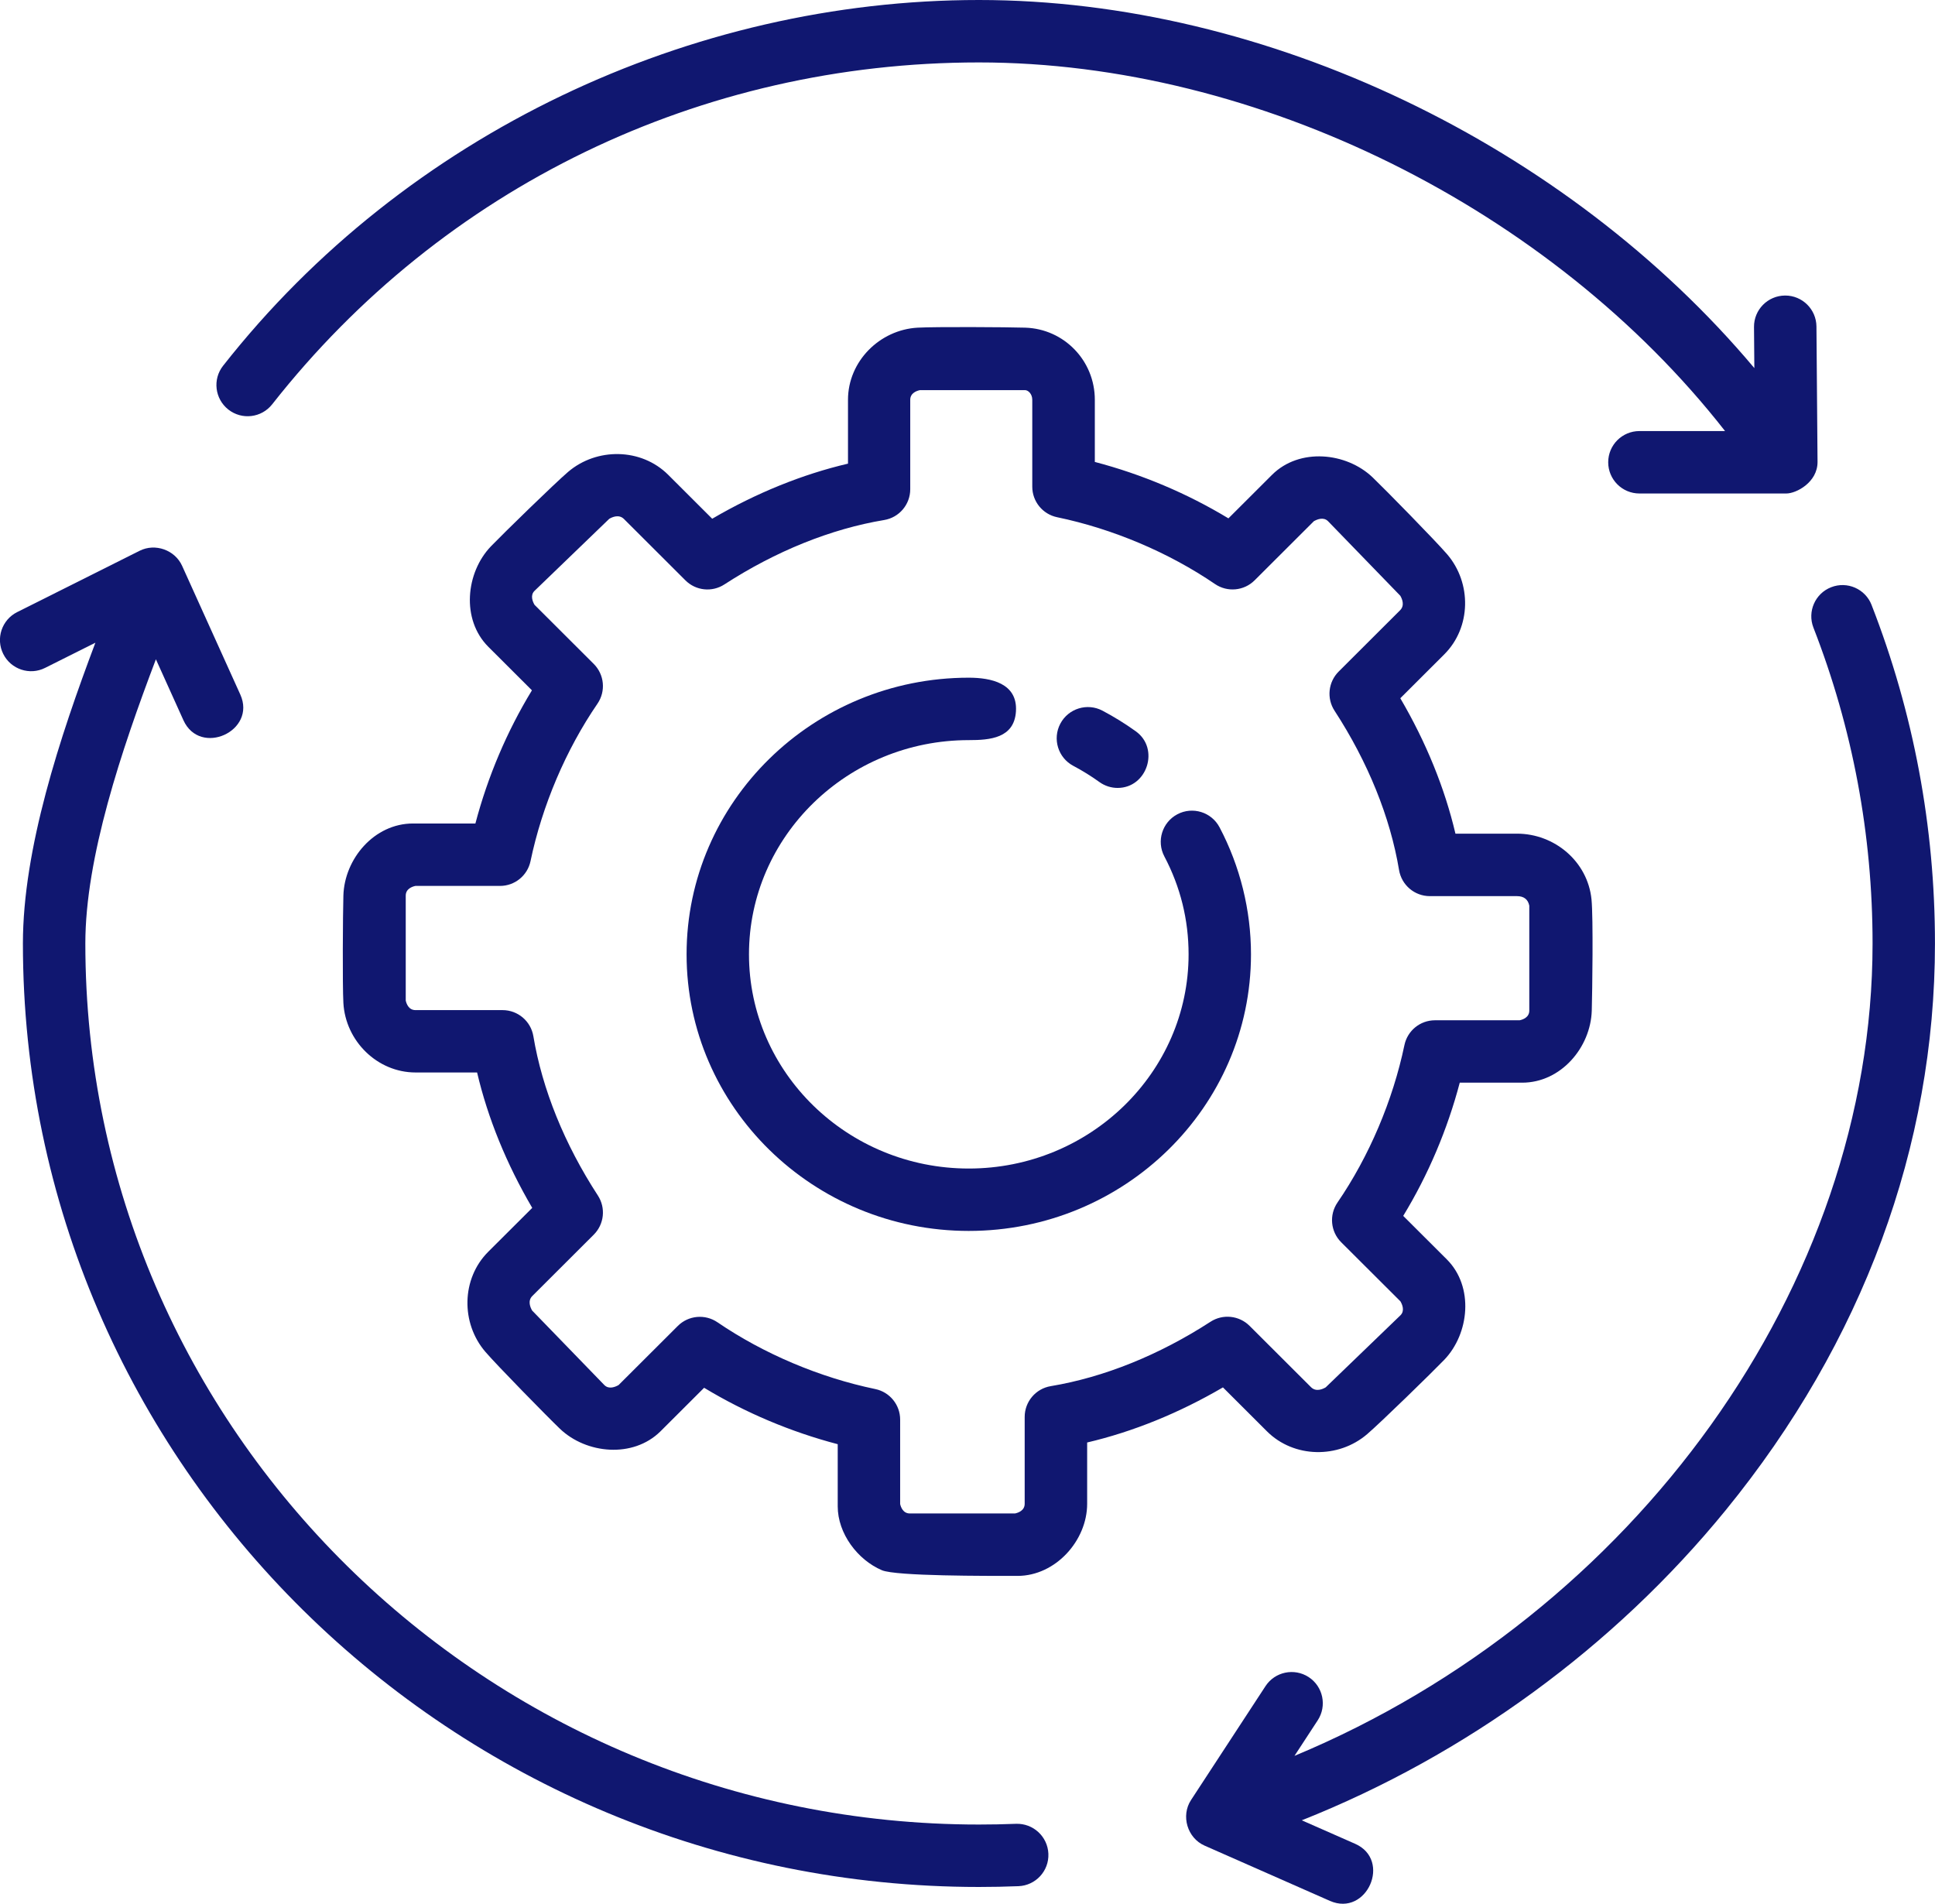 <?xml version="1.0" encoding="UTF-8"?>
<svg id="Layer_2" data-name="Layer 2" xmlns="http://www.w3.org/2000/svg" viewBox="0 0 512 503.75">
  <defs>
    <style>
      .cls-1 {
        fill: #101770;
        stroke-width: 0px;
      }
    </style>
  </defs>
  <g id="Layer_1-2" data-name="Layer 1">
    <path class="cls-1" d="m256.34,325.71c-41.17,0-74.67-32.83-74.67-73.19s33.5-73.2,74.67-73.2c5.84,0,12.95,1.44,12.48,8.91-.45,7.13-6.92,7.61-12.48,7.61-32.07,0-58.16,25.43-58.16,56.68s26.09,56.68,58.16,56.68,58.16-25.43,58.16-56.68c0-9.13-2.16-17.85-6.41-25.9-2.13-4.03-.59-9.03,3.44-11.16s9.03-.59,11.16,3.45c5.44,10.31,8.32,21.93,8.32,33.61,0,40.36-33.49,73.19-74.67,73.19h0Z"/>
    <path class="cls-1" d="m295.72,208.49c-1.67,0-3.36-.51-4.82-1.56-2.18-1.57-4.5-3.01-6.9-4.28-4.03-2.13-5.57-7.13-3.44-11.16,2.13-4.03,7.13-5.57,11.16-3.44,3.06,1.62,6.04,3.46,8.84,5.48,6.34,4.57,2.99,14.96-4.84,14.96h0Z"/>
    <path class="cls-1" d="m480.92,122.24l-.29-35.85c-.04-4.54-3.73-8.19-8.26-8.19h-.07c-4.56.04-8.23,3.77-8.19,8.32l.09,10.88C414.62,38.37,335.21,0,259.03,0S107.36,35.28,59.03,96.78c-2.82,3.58-2.19,8.77,1.39,11.59,3.59,2.82,8.78,2.2,11.6-1.39C117.2,49.49,185.36,16.52,259.03,16.52s151.38,38.67,197.42,97.54h-22.66c-4.56,0-8.26,3.7-8.26,8.26s3.7,8.26,8.26,8.26h38.87c2.66,0,8.26-2.97,8.26-8.33h0Z"/>
    <path class="cls-1" d="m495.22,160.07c-1.65-4.24-6.44-6.35-10.69-4.69-4.25,1.65-6.35,6.44-4.7,10.69,10.38,26.64,15.65,54.77,15.65,83.59,0,90.55-63.08,177.51-152.96,214.95l6.15-9.41c2.49-3.82,1.42-8.94-2.39-11.43-3.82-2.49-8.94-1.42-11.43,2.39l-19.7,30.13c-2.74,4.18-.98,10.06,3.58,12.07l33.18,14.63c9.74,4.27,16.41-10.81,6.66-15.11l-14.12-6.22c43.33-17.21,82.62-45.82,112.18-82.07,36.22-44.41,55.36-96.26,55.36-149.94,0-30.88-5.64-61.02-16.78-89.59-1.66-4.25,11.13,28.57,0,0h0Z"/>
    <path class="cls-1" d="m268.83,482.59c-3.25.13-6.52.19-9.8.19-130.38,0-236.45-104.58-236.45-233.13,0-22.74,9.56-51.19,18.67-75.2l7.28,16.12c4.4,9.72,19.43,2.89,15.05-6.8l-15.4-34.06c-1.9-4.19-7.11-6.04-11.22-3.98l-32.41,16.23c-4.08,2.04-5.73,7-3.69,11.08,2.04,4.08,7.02,5.74,11.08,3.68l13.3-6.66c-9.42,24.98-19.18,54.59-19.18,79.59,0,137.65,113.48,249.65,252.97,249.65,3.5,0,6.99-.07,10.45-.21,4.56-.18,8.11-4.02,7.92-8.58s-4.03-8.09-8.58-7.92c-3.25.13,4.55-.17,0,0h0Z"/>
    <path class="cls-1" d="m269.22,416.99c-8.11,0-32.13.09-35.87-1.5-6.44-2.74-11.69-9.73-11.69-16.9v-16.45c-12.44-3.26-24.46-8.34-35.35-14.93l-11.56,11.54c-7.26,7.17-19.63,5.97-26.6-.7-3.4-3.26-16.65-16.78-19.71-20.34-6.53-7.59-6.39-19.36.75-26.49l11.64-11.61c-6.8-11.59-11.77-23.78-14.59-35.83h-16.28c-10.15,0-18.54-8.34-19.1-18.4-.26-4.7-.14-23.68,0-28.4.28-9.73,8.15-19.08,18.42-19.08h16.51c3.27-12.41,8.35-24.39,14.96-35.24l-11.54-11.52c-7.22-7.22-5.97-19.65.7-26.59,3.27-3.39,16.83-16.62,20.39-19.67,7.6-6.5,19.37-6.36,26.5.75l11.65,11.63c11.62-6.8,23.85-11.75,35.93-14.58v-16.9c0-10.16,8.37-18.52,18.42-19.08,4.71-.26,23.73-.15,28.47,0,10.29.32,18.42,8.73,18.42,19.08v16.45c12.44,3.26,24.46,8.34,35.35,14.93l11.56-11.54c7.24-7.19,19.65-5.95,26.6.7,3.4,3.26,16.65,16.78,19.71,20.34,6.53,7.6,6.39,19.36-.76,26.49l-11.63,11.61c6.8,11.59,11.76,23.77,14.59,35.83h16.28c9.92,0,18.7,7.34,19.72,17.38.49,4.86.21,24.57.07,29.43-.28,9.74-8.15,19.08-18.42,19.08h-16.51c-3.27,12.41-8.35,24.39-14.96,35.25l11.54,11.51c7.23,7.23,5.97,19.65-.7,26.59-3.27,3.39-16.82,16.61-20.39,19.66-7.6,6.51-19.36,6.37-26.5-.75l-11.65-11.63c-11.62,6.79-23.84,11.75-35.93,14.58v16.22c0,9.74-8.37,19.08-18.42,19.08h0Zm-31.05-19.06c.18.84.77,2.54,2.58,2.54h27.82c.85-.18,2.56-.76,2.56-2.56v-22.99c0-4.03,2.92-7.48,6.9-8.14,14.08-2.34,28.69-8.24,42.27-17.04,3.27-2.12,7.57-1.66,10.33,1.08l16.26,16.23c1.31,1.31,3.06.54,3.89.05l19.79-19.08c1.18-1.18.47-2.85-.02-3.68l-15.67-15.63c-2.82-2.81-3.23-7.23-.98-10.52,8.35-12.18,14.64-26.97,17.71-41.65.8-3.83,4.17-6.57,8.08-6.57h22.4c.84-.17,2.56-.76,2.56-2.56v-27.77c-.34-1.67-1.44-2.52-3.27-2.52h-23.04c-4.04,0-7.48-2.92-8.15-6.9-2.34-14.03-8.25-28.61-17.07-42.16-2.13-3.27-1.68-7.59,1.09-10.36l16.26-16.23c1.28-1.28.53-3.01.05-3.83l-19.13-19.74c-1.2-1.19-2.9-.47-3.75.02l-15.67,15.64c-2.81,2.8-7.21,3.21-10.49.97-12.21-8.33-27.04-14.61-41.76-17.67-3.83-.79-6.58-4.17-6.58-8.08v-22.99c0-1.59-1.11-2.56-1.91-2.56h-27.82c-.85.18-2.56.76-2.56,2.56v23.67c0,4.03-2.92,7.48-6.9,8.14-14.07,2.34-28.69,8.23-42.27,17.04-3.27,2.13-7.57,1.67-10.32-1.08l-16.26-16.23c-1.3-1.3-3.06-.54-3.89-.05l-19.79,19.08c-1.18,1.18-.47,2.85.02,3.68l15.67,15.64c2.82,2.82,3.23,7.23.98,10.52-8.35,12.18-14.64,26.97-17.71,41.65-.8,3.83-4.17,6.57-8.08,6.57h-22.38c-.85.18-2.56.76-2.56,2.57v27.75c.18.84.77,2.54,2.58,2.54h23.04c4.04,0,7.48,2.92,8.15,6.9,2.34,14.03,8.25,28.61,17.07,42.16,2.13,3.27,1.68,7.59-1.09,10.36l-16.26,16.23c-1.28,1.28-.53,3.01-.05,3.84l19.13,19.74c1.2,1.19,2.9.47,3.75-.02l15.67-15.64c2.8-2.8,7.21-3.21,10.49-.97,12.21,8.33,27.03,14.61,41.76,17.67,3.83.79,6.58,4.17,6.58,8.08v22.33h0Z"/>
  </g>
</svg>
